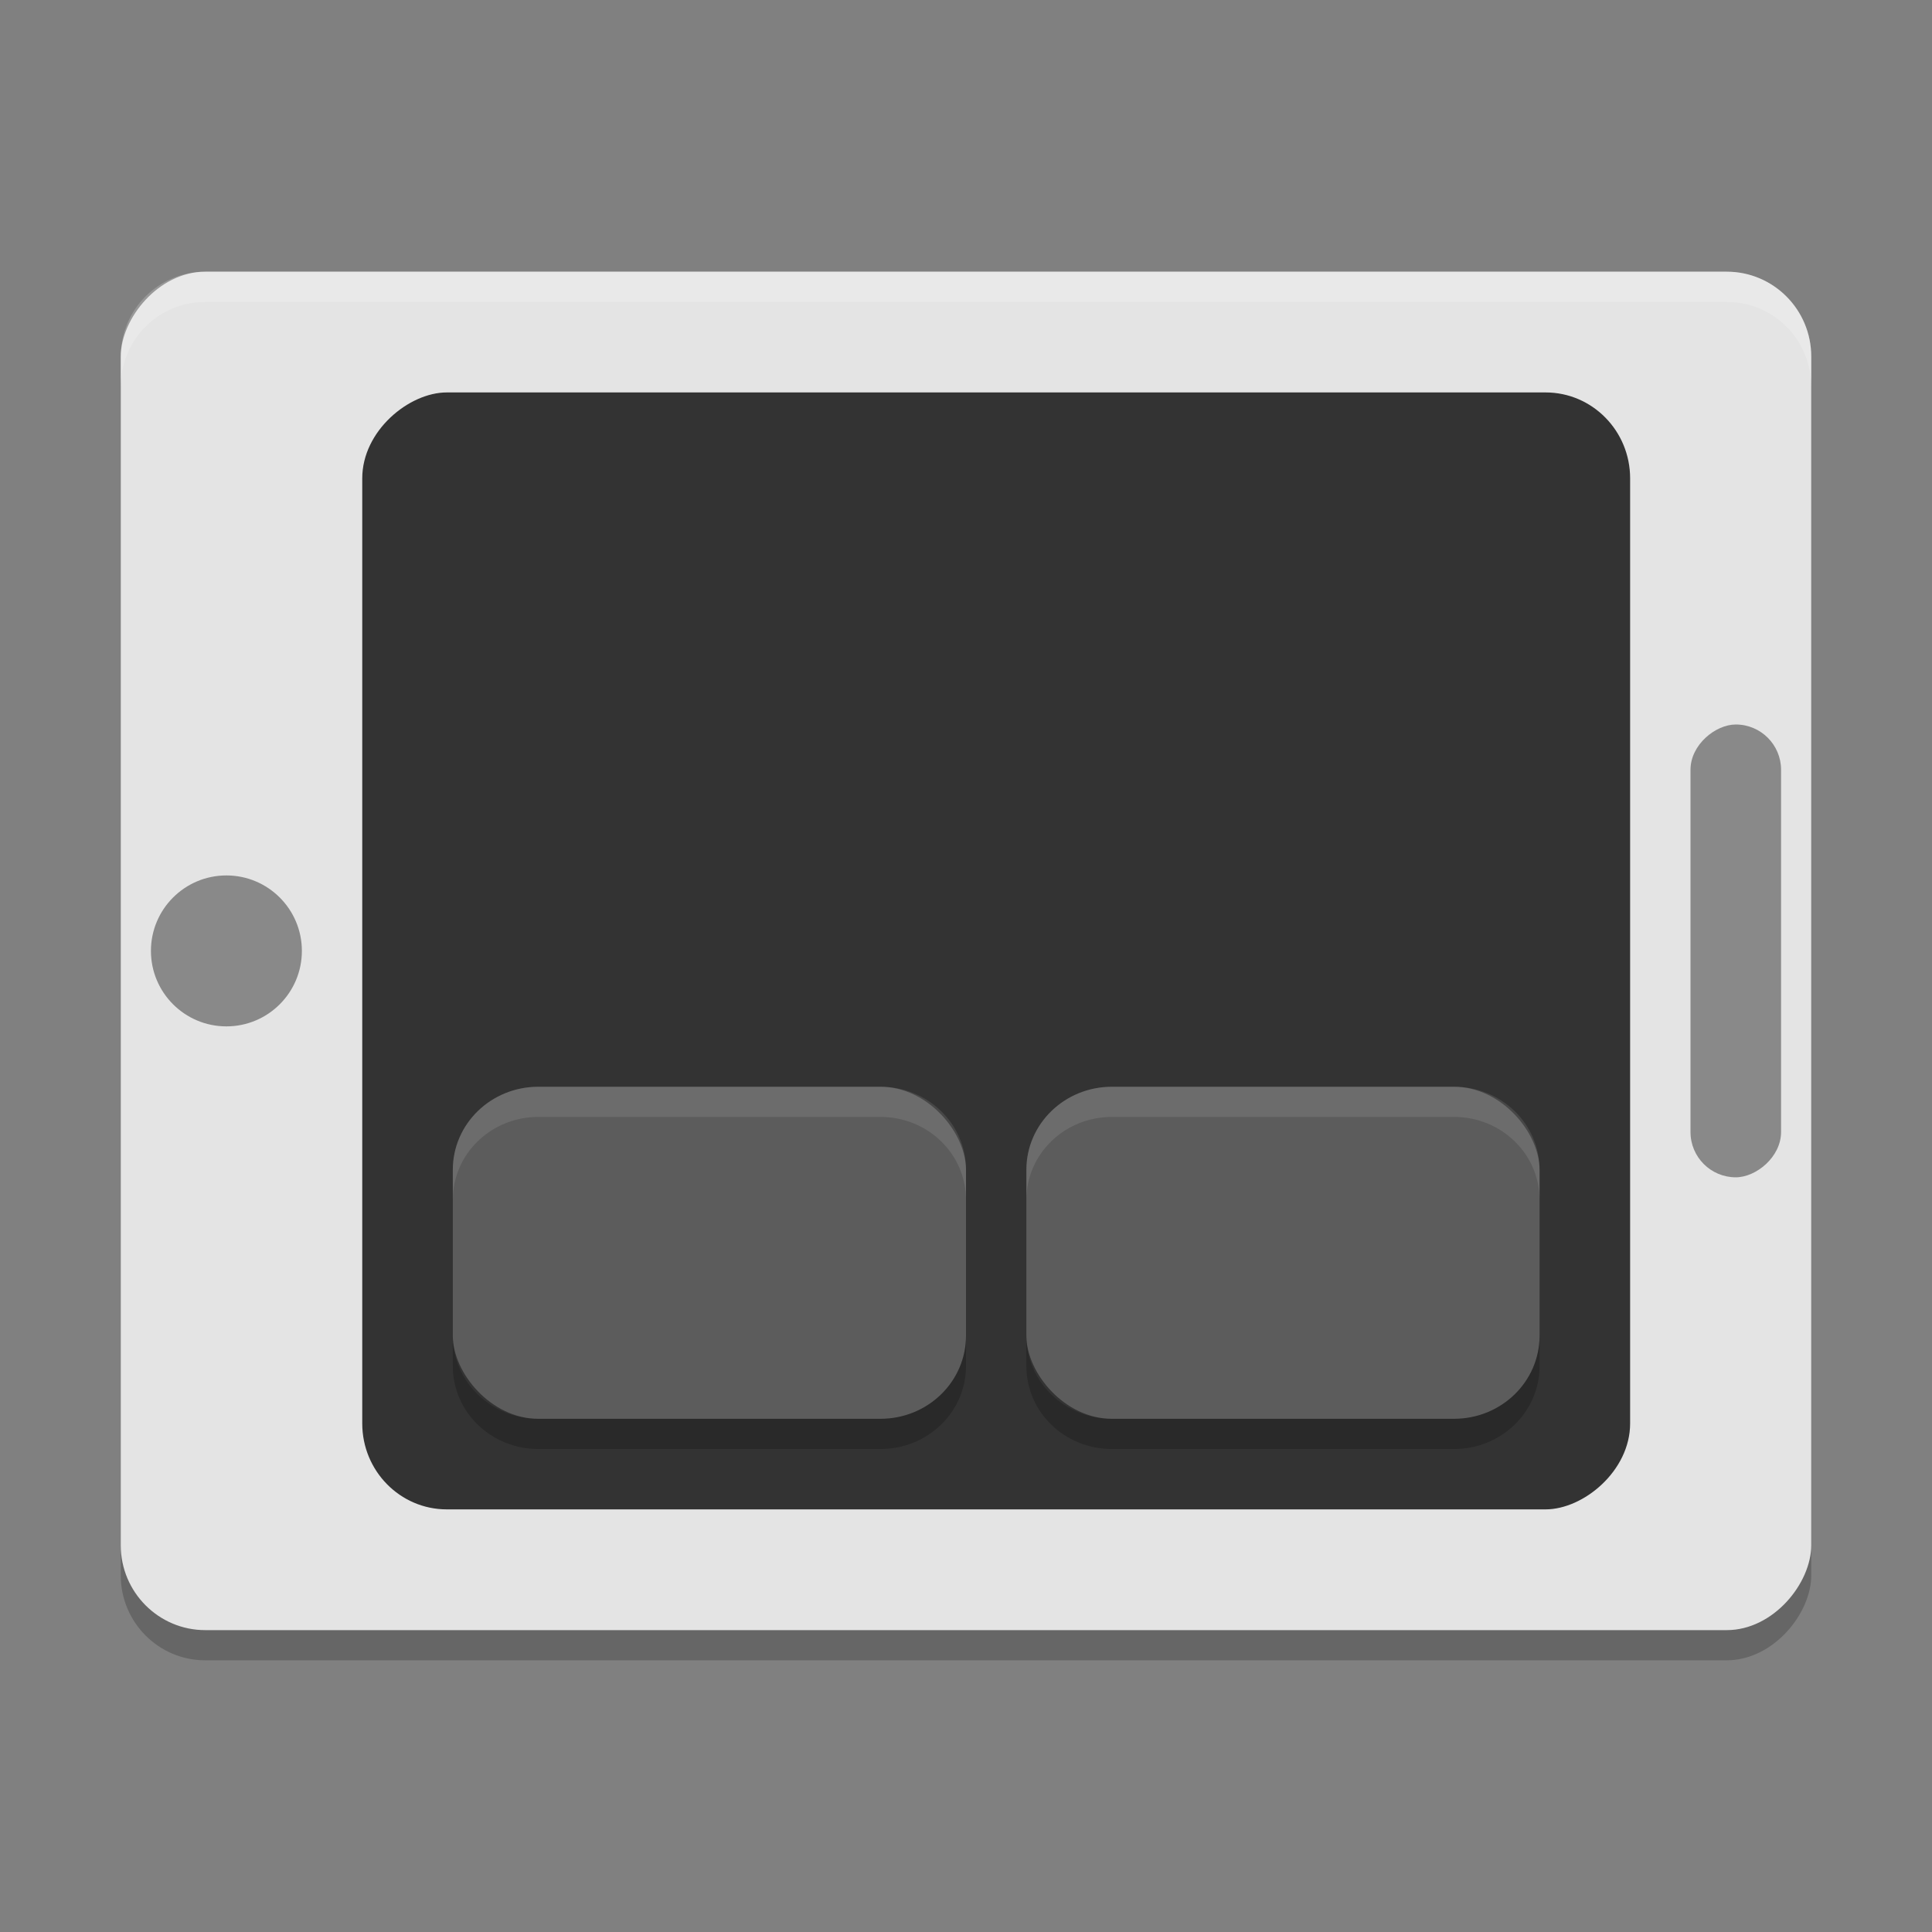 <svg xmlns="http://www.w3.org/2000/svg" width="64" height="64" version="1">
 <rect width="100%" height="100%" fill="#808080" stroke="none"/>
 <rect style="opacity:0.2" width="56" height="45" x="4" y="-55" rx="2.8" ry="2.813" transform="scale(1,-1)"/>
 <rect style="fill:#e4e4e4" width="56" height="45" x="4" y="-54" rx="2.8" ry="2.813" transform="scale(1,-1)"/>
 <rect style="opacity:0.4" width="15" height="3" x="24" y="-59" rx="1.5" ry="1.5" transform="rotate(90)"/>
 <rect style="fill:#333333" width="37" height="42" x="13" y="-54" rx="2.846" ry="2.8" transform="rotate(90)"/>
 <circle style="opacity:0.4" cx="31.5" cy="-7.5" r="2.5" transform="rotate(90)"/>
 <rect style="opacity:0.2;fill:#ffffff" width="17" height="11" x="15" y="36" rx="2.833" ry="2.75"/>
 <rect style="opacity:0.2;fill:#ffffff" width="17" height="11" x="34" y="36" rx="2.833" ry="2.75"/>
 <path style="opacity:0.1;fill:#ffffff" d="M 17.834 36 C 16.264 36 15 37.227 15 38.75 L 15 39.75 C 15 38.227 16.264 37 17.834 37 L 29.166 37 C 30.736 37 32 38.227 32 39.75 L 32 38.75 C 32 37.227 30.736 36 29.166 36 L 17.834 36 z M 36.834 36 C 35.264 36 34 37.227 34 38.75 L 34 39.75 C 34 38.227 35.264 37 36.834 37 L 48.166 37 C 49.736 37 51 38.227 51 39.75 L 51 38.75 C 51 37.227 49.736 36 48.166 36 L 36.834 36 z"/>
 <path style="opacity:0.2" d="M 15 44.25 L 15 45.25 C 15 46.773 16.264 48 17.834 48 L 29.166 48 C 30.736 48 32 46.773 32 45.25 L 32 44.25 C 32 45.773 30.736 47 29.166 47 L 17.834 47 C 16.264 47 15 45.773 15 44.25 z M 34 44.25 L 34 45.25 C 34 46.773 35.264 48 36.834 48 L 48.166 48 C 49.736 48 51 46.773 51 45.25 L 51 44.25 C 51 45.773 49.736 47 48.166 47 L 36.834 47 C 35.264 47 34 45.773 34 44.25 z"/>
 <path style="fill:#ffffff;opacity:0.2" d="M 6.801 9 C 5.25 9 4 10.254 4 11.812 L 4 12.812 C 4 11.254 5.25 10 6.801 10 L 57.199 10 C 58.75 10 60 11.254 60 12.812 L 60 11.812 C 60 10.254 58.75 9 57.199 9 L 6.801 9 z"/>
</svg>
